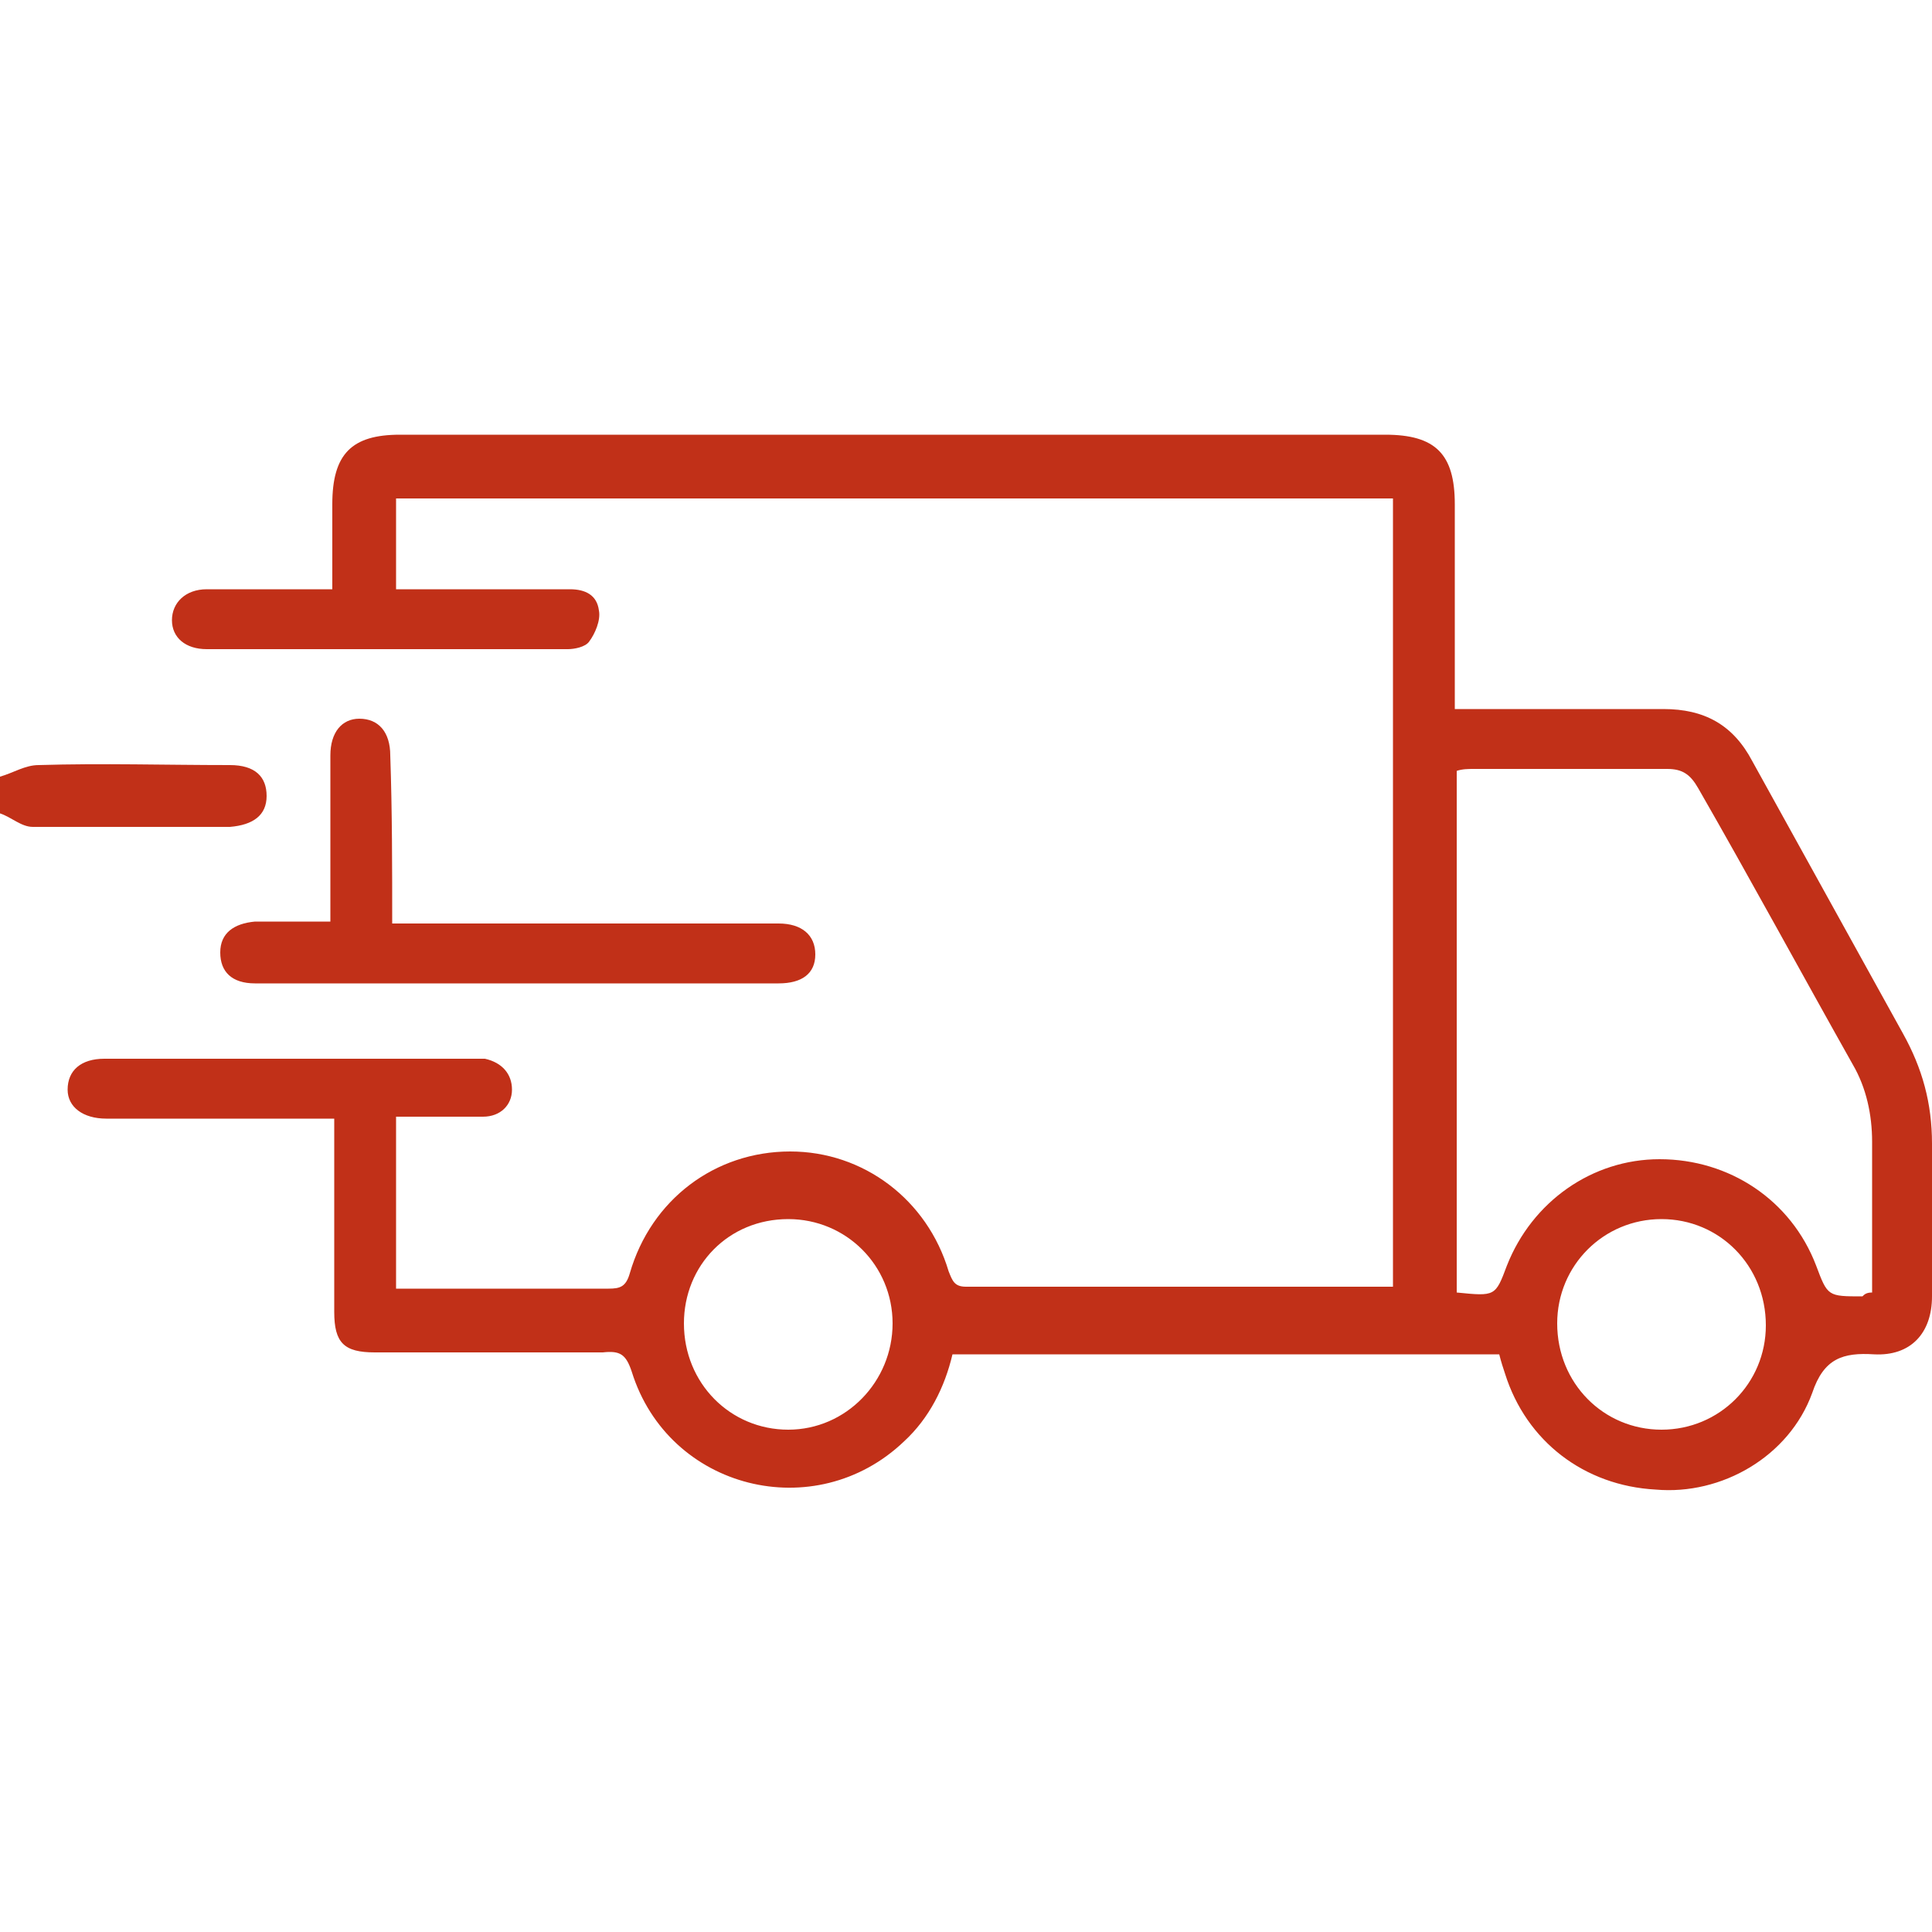 <?xml version="1.0" encoding="UTF-8"?>
<!-- Generator: Adobe Illustrator 26.0.0, SVG Export Plug-In . SVG Version: 6.00 Build 0)  -->
<svg xmlns="http://www.w3.org/2000/svg" xmlns:xlink="http://www.w3.org/1999/xlink" version="1.1" id="Livello_1" x="0px" y="0px" viewBox="0 0 100 100" style="enable-background:new 0 0 100 100;" xml:space="preserve">
<style type="text/css">
	.st0{fill:#C13018;}
</style>
<g>
	<path class="st0" d="M0,40.2c0.7-0.2,1.3-0.6,2-0.6c3.3-0.1,6.6,0,9.9,0c1.3,0,1.9,0.6,1.9,1.6c0,1-0.7,1.5-1.9,1.6   c-3.4,0-6.8,0-10.2,0c-0.6,0-1.1-0.5-1.7-0.7C0,41.3,0,40.8,0,40.2z"></path>
	<path class="st0" d="M75.3,36.7c3.7,0,7.3,0,10.8,0c2.1,0,3.6,0.8,4.6,2.7c2.6,4.7,5.2,9.4,7.8,14.1c1,1.8,1.5,3.6,1.5,5.7   c0,2.6,0,5.3,0,7.9c0,1.9-1.1,3.1-3,3c-1.6-0.1-2.6,0.2-3.2,2c-1.2,3.3-4.7,5.3-8.1,5c-3.7-0.2-6.7-2.5-7.8-6   c-0.1-0.3-0.2-0.6-0.3-1c-9.4,0-18.8,0-28.3,0c-0.4,1.7-1.2,3.3-2.5,4.5c-4.6,4.4-12.2,2.5-14.1-3.6c-0.3-0.9-0.6-1.1-1.5-1   c-3.9,0-7.9,0-11.8,0c-1.6,0-2.1-0.5-2.1-2.1c0-2.9,0-5.9,0-8.8c0-0.3,0-0.7,0-1.2c-0.5,0-0.8,0-1.2,0c-3.5,0-7,0-10.6,0   c-1.2,0-2-0.6-2-1.5c0-1,0.7-1.6,1.9-1.6c6.4,0,12.7,0,19.1,0c0.2,0,0.4,0,0.6,0c0.9,0.2,1.4,0.8,1.4,1.6c0,0.8-0.6,1.4-1.5,1.4   c-1.5,0-3,0-4.5,0c0,3,0,5.9,0,8.9c1.3,0,2.5,0,3.8,0c2.4,0,4.8,0,7.2,0c0.6,0,0.9-0.1,1.1-0.8c1.1-3.8,4.4-6.3,8.3-6.3   c3.8,0,7.1,2.5,8.2,6.2c0.2,0.5,0.3,0.8,0.9,0.8c7.2,0,14.4,0,21.6,0c0.1,0,0.3,0,0.5,0c0-13.6,0-27.2,0-40.8   c-17.2,0-34.4,0-51.6,0c0,1.5,0,3.1,0,4.7c0.3,0,0.7,0,1,0c2.7,0,5.3,0,8,0c0.8,0,1.4,0.3,1.5,1.1c0.1,0.5-0.2,1.2-0.5,1.6   c-0.2,0.3-0.8,0.4-1.1,0.4c-6.2,0-12.5,0-18.7,0c-1.1,0-1.8-0.6-1.8-1.5c0-0.9,0.7-1.6,1.8-1.6c2.1,0,4.2,0,6.5,0c0-1.5,0-3,0-4.4   c0-2.6,1-3.6,3.5-3.6c17,0,34,0,51,0c2.6,0,3.6,1,3.6,3.6c0,3,0,6,0,9C75.3,35.9,75.3,36.2,75.3,36.7z M96.9,66.9   c0-2.7,0-5.2,0-7.8c0-1.4-0.3-2.8-1-4c-2.7-4.8-5.3-9.6-8-14.3c-0.4-0.7-0.8-1-1.6-1c-3.3,0-6.7,0-10,0c-0.3,0-0.6,0-0.9,0.1   c0,9.1,0,18,0,27c2,0.2,2,0.2,2.6-1.4c1.3-3.3,4.4-5.5,7.9-5.5c3.6,0,6.8,2.1,8.1,5.5c0.6,1.6,0.6,1.6,2.4,1.6   C96.5,67,96.6,66.9,96.9,66.9z M35.4,68.5c0,3.1,2.4,5.5,5.4,5.5c3,0,5.4-2.5,5.4-5.5c0-3-2.4-5.4-5.4-5.4   C37.7,63.1,35.4,65.5,35.4,68.5z M80.6,68.5c0,3.1,2.4,5.5,5.4,5.5c3,0,5.4-2.4,5.4-5.4c0-3.1-2.4-5.5-5.4-5.5   C83,63.1,80.6,65.5,80.6,68.5z"></path>
	<path class="st0" d="M20.3,47.8c1.6,0,3.1,0,4.5,0c5.2,0,10.4,0,15.5,0c1.2,0,1.9,0.6,1.9,1.6c0,1-0.7,1.5-1.9,1.5   c-9,0-18.1,0-27.1,0c-1.2,0-1.8-0.6-1.8-1.6c0-1,0.7-1.5,1.8-1.6c1.2,0,2.5,0,3.9,0c0-0.4,0-0.7,0-1.1c0-2.5,0-5,0-7.5   c0-1.2,0.6-1.9,1.5-1.9c1,0,1.6,0.7,1.6,1.9C20.3,42,20.3,44.9,20.3,47.8z"></path>
</g>
</svg>
